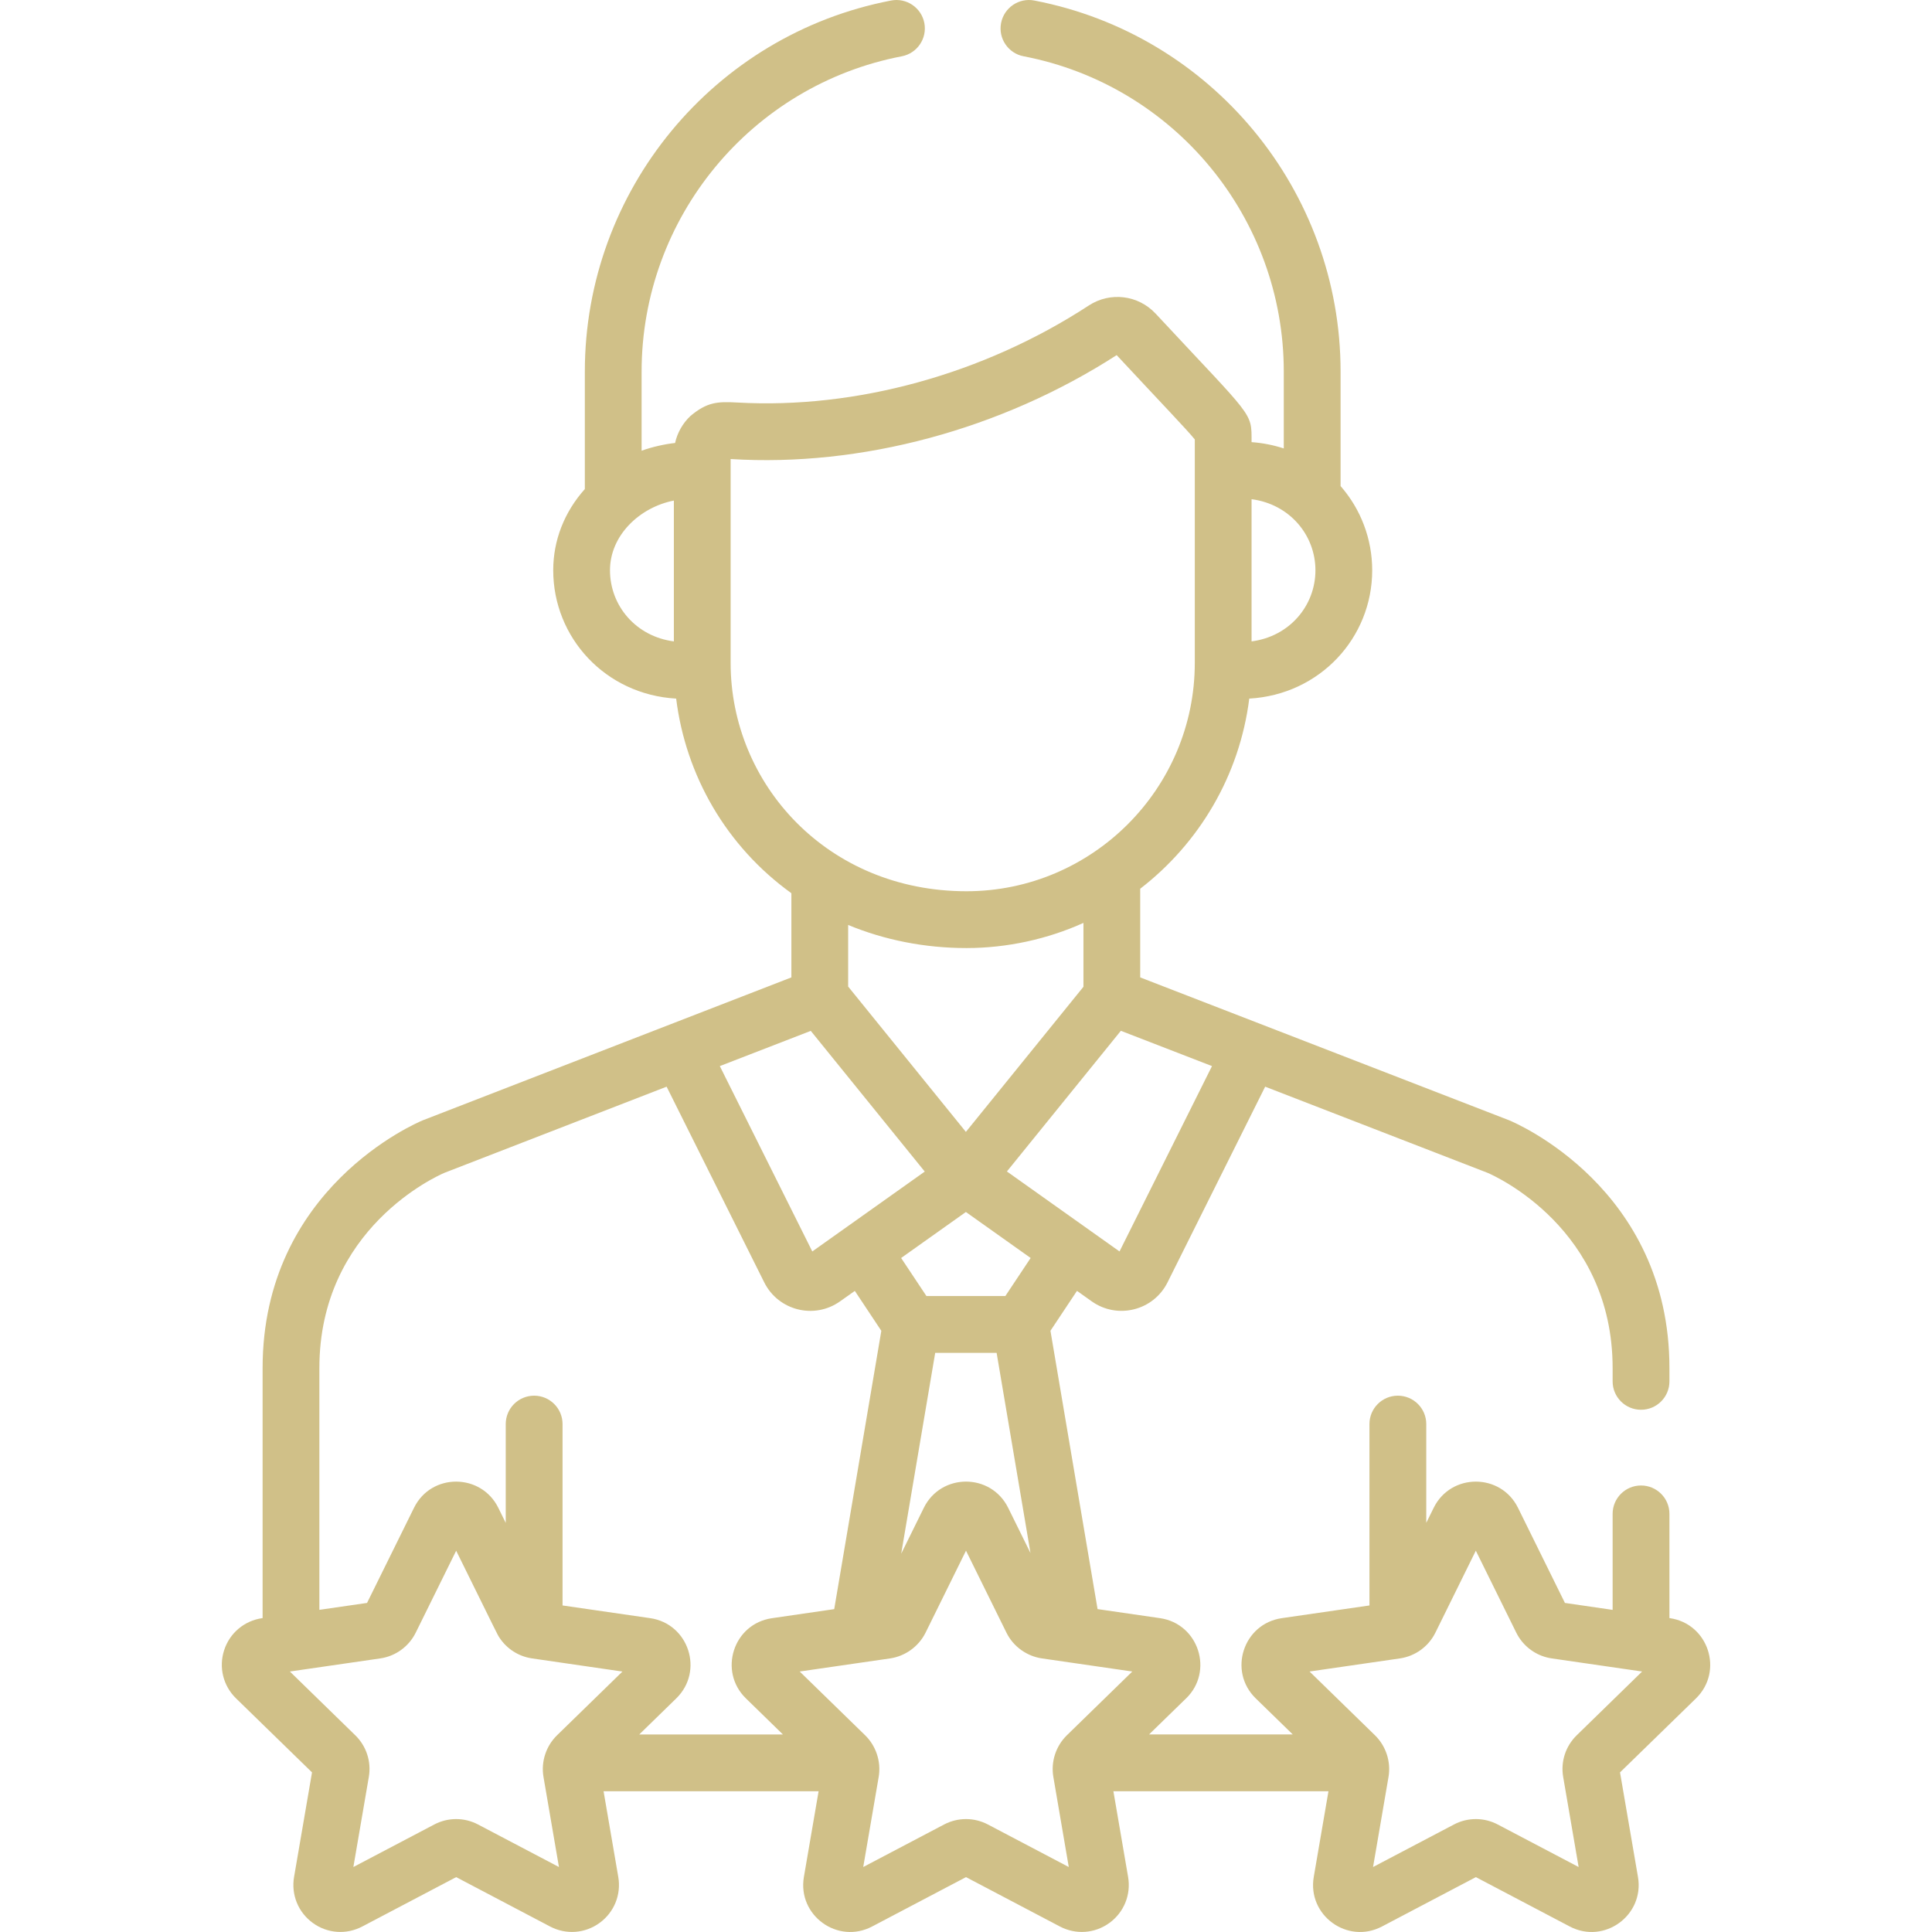 <svg xmlns="http://www.w3.org/2000/svg" width="52" height="52" viewBox="0 0 52 52" fill="none"><path d="M44.946 43.553L44.933 43.552V40.746C44.933 40.324 44.591 39.982 44.169 39.982C43.746 39.982 43.404 40.324 43.404 40.746V43.33L42.12 43.143L40.857 40.583C40.394 39.644 39.052 39.642 38.588 40.583L38.388 40.988V38.329C38.388 37.907 38.046 37.565 37.623 37.565C37.201 37.565 36.859 37.907 36.859 38.329V43.211L34.499 43.553C33.462 43.704 33.047 44.98 33.798 45.712L34.794 46.682H30.928C31.247 46.372 31.041 46.573 31.924 45.712L31.925 45.712C32.673 44.985 32.264 43.705 31.223 43.553L29.541 43.309L28.273 35.818L28.987 34.744L29.384 35.026C30.075 35.517 31.044 35.277 31.424 34.516V34.516L34.052 29.248L40.036 31.566C40.247 31.656 43.404 33.071 43.404 36.822V37.18C43.404 37.602 43.746 37.944 44.168 37.944C44.591 37.944 44.933 37.602 44.933 37.18V36.822C44.933 31.982 40.79 30.223 40.613 30.15C40.609 30.148 40.604 30.146 40.599 30.145L30.689 26.307V23.92C32.27 22.701 33.363 20.88 33.624 18.803C35.527 18.695 36.933 17.163 36.933 15.349C36.933 14.508 36.627 13.705 36.082 13.083V10.001C36.082 5.131 32.615 0.931 27.838 0.014C27.425 -0.066 27.024 0.206 26.944 0.621C26.864 1.035 27.136 1.436 27.551 1.515C31.608 2.294 34.553 5.863 34.553 10.001V12.07C34.276 11.979 33.985 11.922 33.686 11.9C33.686 11.069 33.755 11.291 31.104 8.441L31.103 8.441C30.636 7.939 29.88 7.847 29.306 8.222C26.478 10.069 23.042 11.015 19.846 10.834C19.303 10.803 19.029 10.825 18.587 11.193C18.374 11.39 18.228 11.655 18.17 11.923C17.91 11.95 17.558 12.026 17.269 12.131V10.001C17.269 5.863 20.215 2.294 24.272 1.515C24.687 1.435 24.958 1.035 24.879 0.62C24.799 0.206 24.398 -0.066 23.984 0.014C19.208 0.931 15.741 5.131 15.741 10.001V13.163C15.19 13.78 14.89 14.541 14.89 15.349C14.89 17.16 16.293 18.694 18.199 18.803C18.456 20.871 19.546 22.777 21.3 24.041V26.307L11.401 30.145C11.396 30.146 11.392 30.148 11.387 30.15C11.21 30.223 7.068 31.982 7.068 36.822V43.551L7.055 43.553C6.575 43.623 6.183 43.953 6.033 44.414C5.883 44.876 6.006 45.373 6.353 45.712L8.398 47.704L7.915 50.518C7.833 50.996 8.026 51.471 8.419 51.756C8.811 52.041 9.321 52.078 9.751 51.852L12.278 50.523L14.805 51.852C15.234 52.078 15.745 52.041 16.137 51.756C16.53 51.471 16.723 50.996 16.641 50.518L16.245 48.211H22.033L21.637 50.518C21.46 51.551 22.545 52.34 23.473 51.852L26 50.523L28.527 51.852C28.957 52.078 29.467 52.041 29.86 51.756C30.252 51.471 30.445 50.996 30.363 50.518L29.967 48.211H35.756L35.36 50.518C35.183 51.551 36.268 52.34 37.196 51.852L39.723 50.523L42.25 51.852C43.177 52.34 44.263 51.551 44.086 50.518L43.603 47.704L45.648 45.712C46.398 44.98 45.983 43.704 44.946 43.553ZM33.686 13.436C34.711 13.569 35.405 14.403 35.405 15.349C35.405 16.302 34.707 17.132 33.686 17.263V13.436ZM18.137 17.263C17.118 17.132 16.418 16.305 16.418 15.349C16.418 14.408 17.217 13.653 18.137 13.473V17.263ZM32.621 28.694L30.132 33.683C29.83 33.468 27.361 31.715 27.101 31.53L30.168 27.744L32.621 28.694ZM27.059 34.883H24.935L24.254 33.859L25.997 32.621L27.74 33.859L27.059 34.883ZM27.736 41.801L27.135 40.583C26.67 39.642 25.329 39.643 24.865 40.583L24.256 41.818L25.171 36.412H26.824L27.736 41.801ZM22.828 26.553V24.895C23.803 25.3 24.89 25.517 26.012 25.517C27.11 25.517 28.201 25.274 29.161 24.84V26.559L25.997 30.465L22.828 26.553ZM19.665 17.842C19.665 17.257 19.665 12.938 19.665 12.355C23.177 12.575 26.949 11.56 30.055 9.558C31.279 10.873 31.959 11.578 32.158 11.828C32.158 12.486 32.158 17.102 32.158 17.842C32.158 21.226 29.399 23.988 26.012 23.988C22.269 23.988 19.665 21.101 19.665 17.842ZM21.822 27.746L24.89 31.533C24.141 32.064 22.086 33.524 21.863 33.683L19.374 28.694L21.822 27.746ZM14.992 46.706C14.699 46.992 14.557 47.414 14.628 47.826L15.044 50.251L12.866 49.106C12.498 48.912 12.057 48.912 11.689 49.106L9.511 50.251L9.927 47.826C9.998 47.416 9.862 46.997 9.563 46.706L7.802 44.989L10.237 44.636C10.646 44.576 11.003 44.319 11.189 43.944L12.278 41.738C13.429 44.069 13.377 43.976 13.443 44.078C13.641 44.379 13.958 44.583 14.319 44.636L16.753 44.99L14.992 46.706ZM17.206 46.683L18.202 45.712L18.202 45.712C18.953 44.979 18.538 43.704 17.501 43.553L15.141 43.211V38.329C15.141 37.907 14.799 37.565 14.377 37.565C13.954 37.565 13.612 37.907 13.612 38.329V40.989L13.412 40.583C12.951 39.649 11.609 39.637 11.143 40.583L9.879 43.143L8.596 43.329V36.822C8.596 33.06 11.771 31.648 11.963 31.566L17.942 29.248L20.57 34.516C20.949 35.275 21.917 35.519 22.61 35.026L23.008 34.745L23.721 35.819L22.453 43.31L20.777 43.554C19.738 43.704 19.327 44.981 20.076 45.712L21.072 46.683H17.206ZM28.714 46.706C28.421 46.992 28.28 47.415 28.351 47.826L28.766 50.251L26.589 49.106C26.22 48.912 25.78 48.912 25.411 49.106L23.234 50.251L23.65 47.826C23.722 47.403 23.57 46.983 23.286 46.706L21.524 44.989L23.959 44.636C24.356 44.578 24.724 44.322 24.912 43.943L26 41.737L27.089 43.944C27.28 44.331 27.652 44.579 28.042 44.636L30.476 44.989L28.714 46.706ZM42.437 46.706C42.138 46.997 42.002 47.416 42.073 47.826L42.489 50.251L40.311 49.106C39.943 48.912 39.502 48.912 39.134 49.106L36.956 50.251L37.372 47.826C37.443 47.412 37.299 46.99 37.008 46.706L35.247 44.989L37.681 44.636C38.093 44.575 38.449 44.317 38.634 43.943L39.722 41.737L40.811 43.944C40.834 43.99 40.86 44.035 40.888 44.078C41.086 44.378 41.403 44.583 41.764 44.636L44.198 44.989L42.437 46.706Z" fill="#D0C088"></path></svg>